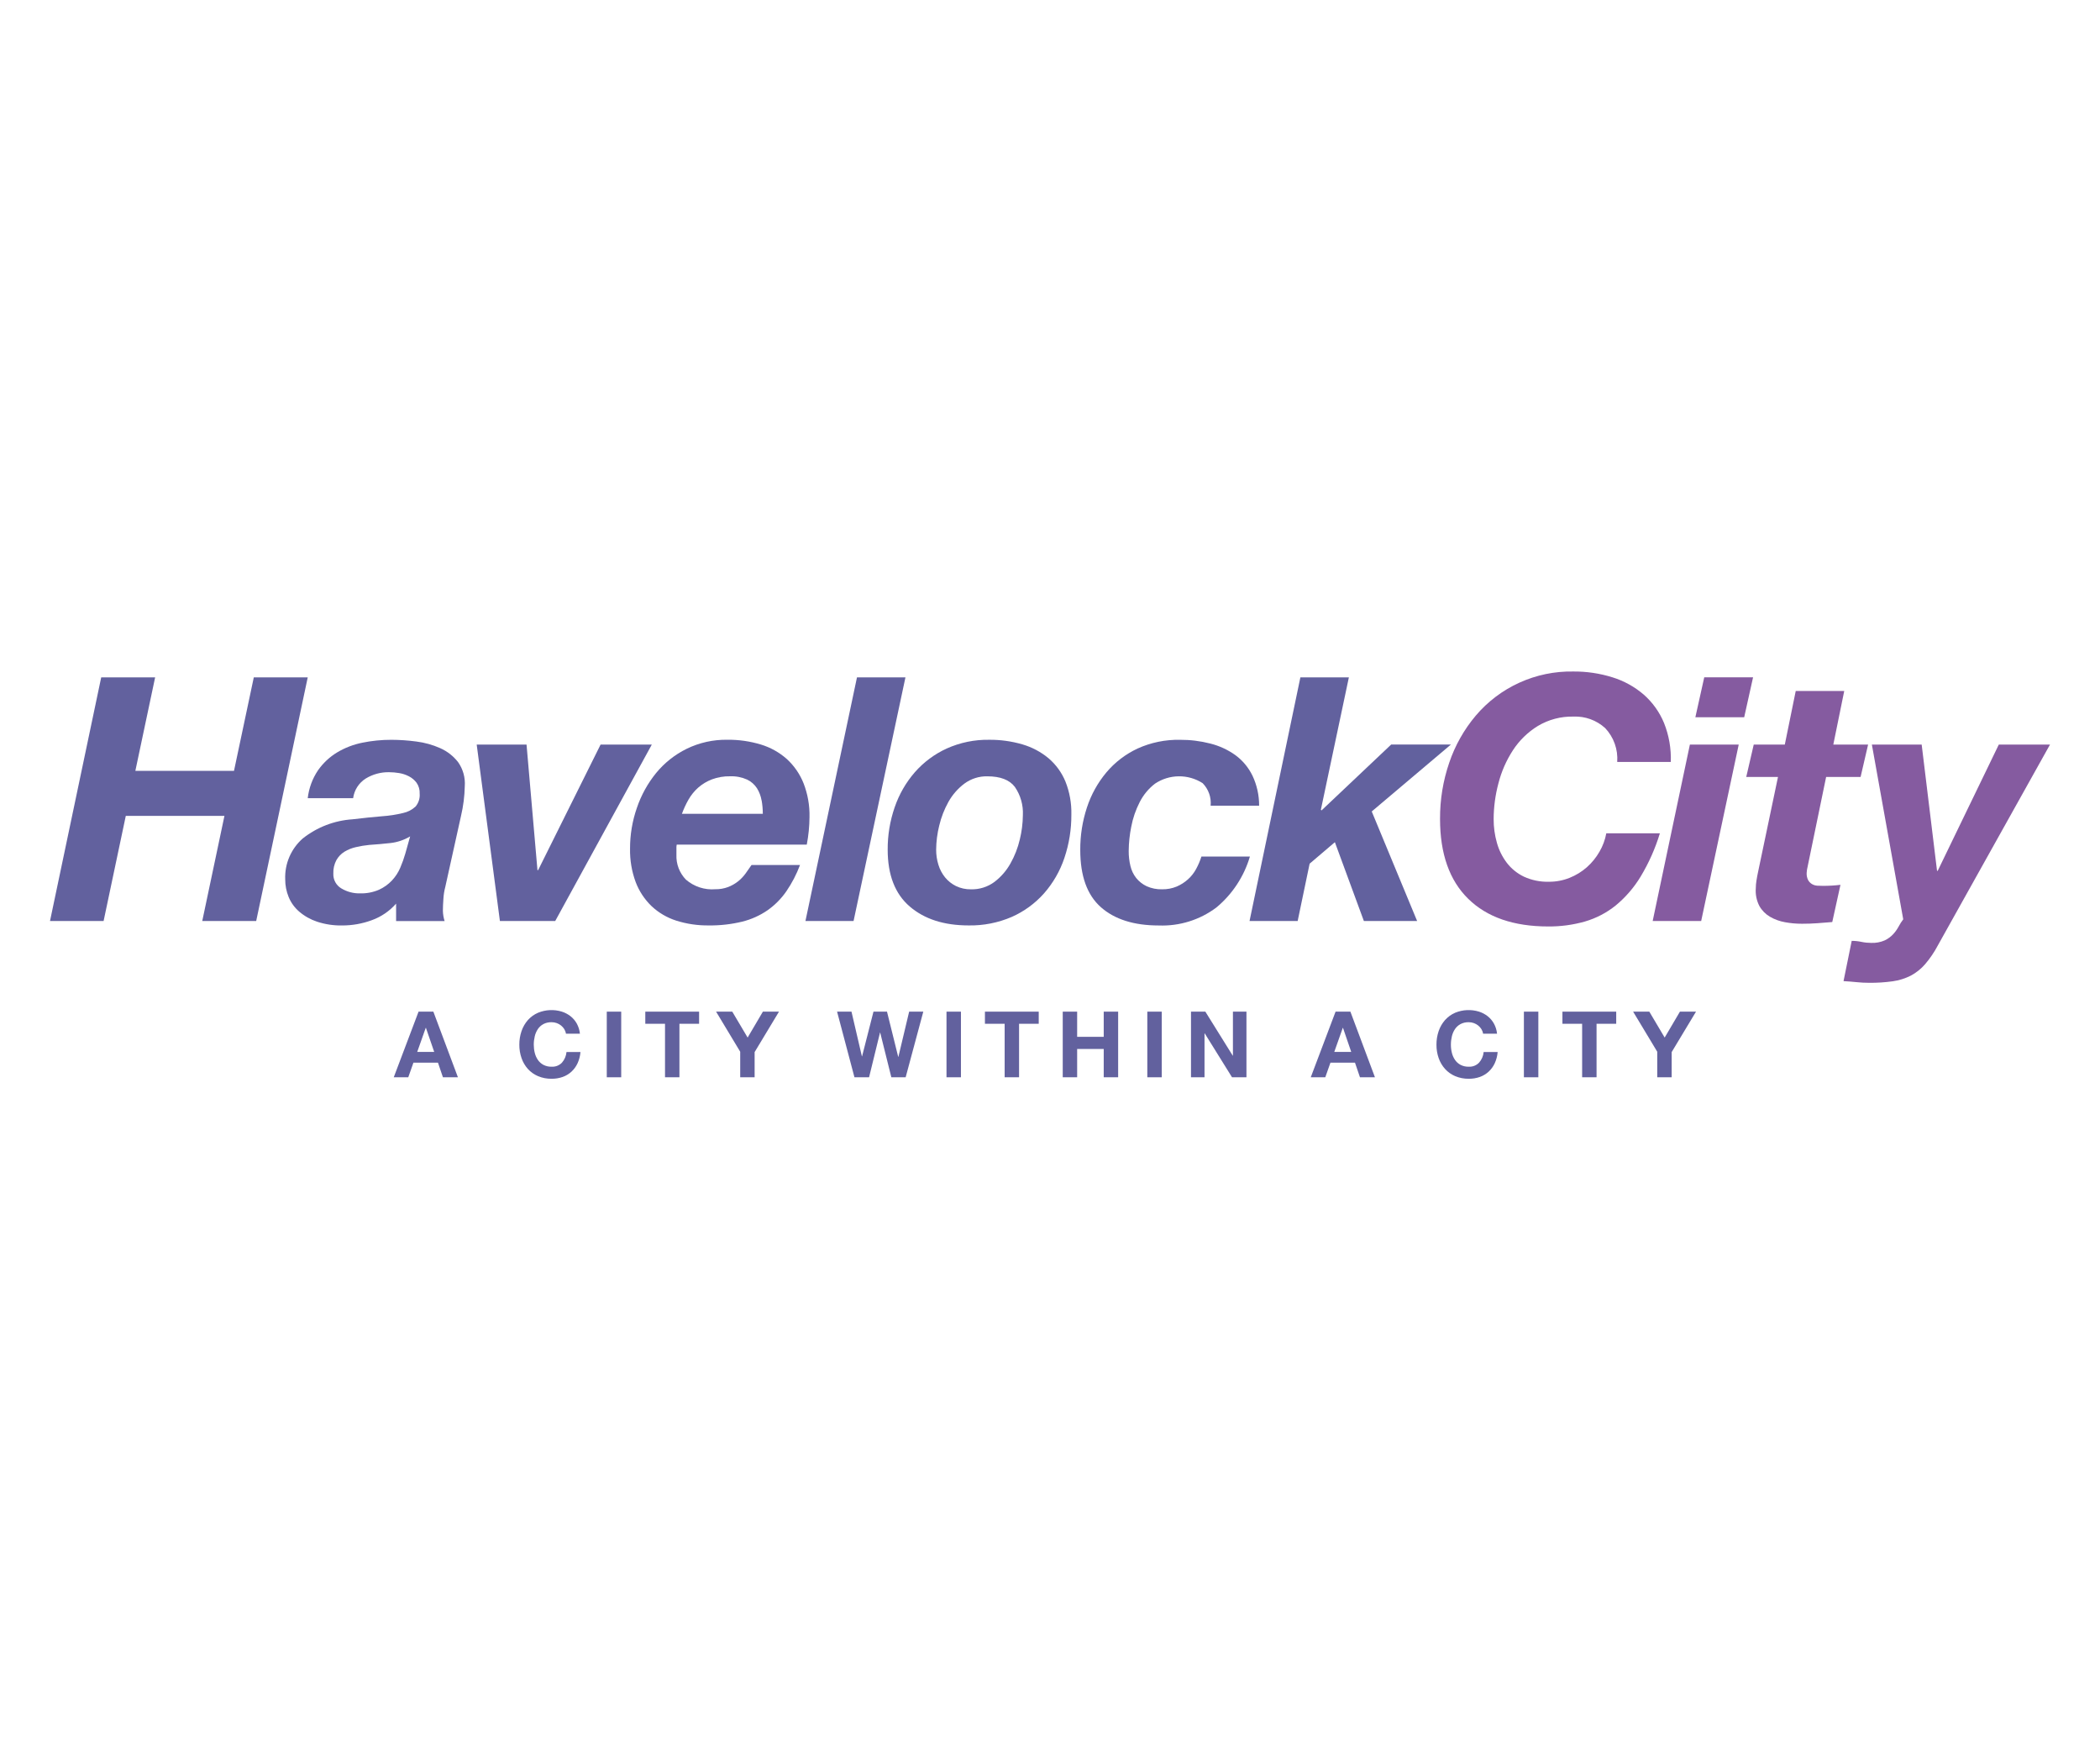<?xml version="1.0" encoding="UTF-8"?>
<svg xmlns="http://www.w3.org/2000/svg" width="168" height="140" viewBox="0 0 168 140" fill="none">
  <g opacity="0.75">
    <g clip-path="url(#clip0_642_353)">
      <path d="M12.411 54.179L10.828 61.658H18.72L20.304 54.179H24.619L20.495 73.671H16.18L17.955 65.262H10.063L8.288 73.671H4L8.097 54.179H12.411Z" fill="#2E2C7E"></path>
      <path d="M31.227 67.433C30.663 67.496 30.099 67.546 29.535 67.583C29.176 67.618 28.82 67.677 28.47 67.76C28.147 67.832 27.838 67.956 27.555 68.127C27.289 68.293 27.068 68.523 26.913 68.796C26.737 69.127 26.652 69.499 26.667 69.874C26.656 70.112 26.709 70.348 26.822 70.558C26.935 70.767 27.104 70.942 27.309 71.062C27.758 71.332 28.274 71.469 28.797 71.458C29.317 71.473 29.834 71.376 30.313 71.171C30.702 70.994 31.055 70.744 31.35 70.434C31.632 70.135 31.859 69.788 32.02 69.41C32.18 69.037 32.317 68.654 32.429 68.264L32.811 66.901C32.328 67.19 31.787 67.372 31.227 67.434M25.438 61.618C25.843 61.039 26.363 60.551 26.967 60.185C27.591 59.812 28.275 59.548 28.988 59.406C29.752 59.25 30.53 59.173 31.309 59.175C31.976 59.177 32.641 59.222 33.302 59.311C33.962 59.393 34.607 59.572 35.215 59.842C35.778 60.091 36.27 60.476 36.648 60.961C37.044 61.522 37.233 62.203 37.182 62.887C37.166 63.687 37.065 64.483 36.881 65.262L35.623 70.941C35.541 71.249 35.491 71.566 35.473 71.884C35.446 72.257 35.432 72.581 35.431 72.853C35.438 73.131 35.484 73.407 35.568 73.672H31.688V72.278C31.164 72.876 30.497 73.332 29.748 73.602C28.989 73.883 28.187 74.026 27.378 74.025C26.696 74.038 26.018 73.937 25.37 73.725C24.845 73.552 24.358 73.278 23.937 72.919C23.566 72.6 23.276 72.198 23.09 71.745C22.908 71.299 22.815 70.822 22.817 70.34C22.792 69.723 22.905 69.109 23.148 68.543C23.392 67.976 23.759 67.47 24.223 67.064C25.362 66.164 26.748 65.63 28.197 65.534C29.105 65.425 29.897 65.344 30.573 65.289C31.138 65.251 31.7 65.164 32.25 65.03C32.623 64.95 32.968 64.771 33.247 64.511C33.485 64.225 33.603 63.858 33.574 63.487C33.59 63.176 33.504 62.87 33.328 62.613C33.166 62.397 32.956 62.22 32.716 62.096C32.468 61.967 32.2 61.879 31.924 61.834C31.658 61.79 31.388 61.767 31.118 61.766C30.464 61.756 29.821 61.931 29.262 62.271C28.988 62.443 28.756 62.673 28.581 62.945C28.406 63.216 28.294 63.523 28.251 63.844H24.619C24.71 63.047 24.991 62.283 25.438 61.618Z" fill="#2E2C7E"></path>
      <path d="M39.993 73.67L38.136 59.556H42.123L42.997 69.603H43.049L48.047 59.556H52.145L44.417 73.67H39.993Z" fill="#2E2C7E"></path>
      <path d="M60.925 64.02C60.867 63.677 60.742 63.347 60.559 63.051C60.365 62.75 60.09 62.509 59.767 62.355C59.338 62.164 58.872 62.075 58.404 62.093C57.91 62.084 57.419 62.167 56.956 62.339C56.556 62.491 56.187 62.713 55.864 62.993C55.554 63.267 55.291 63.59 55.085 63.949C54.875 64.315 54.697 64.699 54.553 65.096H61.025C61.025 64.734 60.993 64.373 60.93 64.017M54.114 67.798V68.371C54.099 68.737 54.159 69.103 54.29 69.446C54.422 69.788 54.622 70.1 54.878 70.363C55.199 70.639 55.572 70.849 55.976 70.981C56.379 71.112 56.804 71.162 57.227 71.127C57.576 71.133 57.924 71.073 58.251 70.95C58.536 70.84 58.803 70.688 59.043 70.499C59.27 70.318 59.473 70.106 59.644 69.871C59.817 69.635 59.976 69.406 60.122 69.189H64.002C63.723 69.931 63.356 70.637 62.909 71.291C62.502 71.881 61.993 72.394 61.407 72.807C60.79 73.232 60.1 73.542 59.373 73.721C58.492 73.934 57.588 74.035 56.682 74.022C55.807 74.032 54.936 73.903 54.102 73.64C53.364 73.405 52.689 73.009 52.125 72.48C51.564 71.939 51.13 71.282 50.854 70.555C50.538 69.7 50.386 68.793 50.404 67.881C50.4 66.771 50.585 65.668 50.95 64.62C51.293 63.607 51.813 62.664 52.487 61.834C53.154 61.021 53.987 60.36 54.931 59.895C55.942 59.402 57.056 59.154 58.181 59.171C59.092 59.16 59.999 59.289 60.871 59.553C61.639 59.785 62.347 60.181 62.947 60.713C63.533 61.251 63.991 61.914 64.285 62.653C64.618 63.511 64.78 64.426 64.76 65.346C64.755 66.088 64.682 66.828 64.542 67.557H54.139C54.122 67.638 54.113 67.72 54.112 67.803" fill="#2E2C7E"></path>
      <path d="M72.436 54.179L68.285 73.671H64.435L68.559 54.179H72.436Z" fill="#2E2C7E"></path>
      <path d="M75.071 69.166C75.181 69.534 75.362 69.876 75.603 70.176C75.841 70.468 76.139 70.705 76.477 70.872C76.851 71.052 77.263 71.142 77.678 71.134C78.35 71.152 79.008 70.945 79.549 70.547C80.074 70.149 80.511 69.647 80.833 69.072C81.174 68.47 81.427 67.822 81.584 67.148C81.741 66.513 81.823 65.862 81.83 65.208C81.871 64.403 81.645 63.606 81.188 62.942C80.76 62.378 80.027 62.096 78.989 62.096C78.327 62.081 77.678 62.288 77.146 62.683C76.626 63.075 76.193 63.572 75.875 64.14C75.543 64.736 75.295 65.374 75.138 66.038C74.981 66.667 74.898 67.313 74.892 67.962C74.891 68.369 74.95 68.774 75.07 69.163M71.576 64.566C71.928 63.538 72.475 62.587 73.188 61.767C73.895 60.962 74.765 60.315 75.741 59.87C76.805 59.393 77.961 59.155 79.127 59.173C80.028 59.164 80.925 59.288 81.79 59.54C82.555 59.762 83.266 60.139 83.879 60.647C84.47 61.15 84.933 61.786 85.231 62.503C85.567 63.344 85.73 64.245 85.709 65.15C85.717 66.334 85.528 67.51 85.149 68.632C84.8 69.672 84.248 70.632 83.523 71.457C82.808 72.262 81.928 72.905 80.943 73.341C79.853 73.811 78.675 74.044 77.488 74.022C75.522 74.022 73.952 73.517 72.777 72.507C71.603 71.498 71.016 69.984 71.015 67.966C71.008 66.81 71.197 65.661 71.575 64.568" fill="#2E2C7E"></path>
      <path d="M96.208 62.641C95.638 62.277 94.974 62.087 94.297 62.095C93.621 62.102 92.961 62.306 92.399 62.683C91.883 63.08 91.463 63.589 91.17 64.17C90.855 64.786 90.63 65.443 90.501 66.122C90.37 66.765 90.302 67.418 90.296 68.074C90.294 68.474 90.34 68.873 90.433 69.261C90.514 69.615 90.673 69.946 90.897 70.231C91.122 70.509 91.407 70.733 91.73 70.886C92.12 71.061 92.545 71.145 92.972 71.132C93.37 71.139 93.766 71.065 94.134 70.913C94.463 70.772 94.767 70.579 95.034 70.34C95.299 70.102 95.521 69.821 95.69 69.507C95.863 69.19 96.005 68.856 96.114 68.511H99.993C99.523 70.109 98.586 71.53 97.304 72.593C95.98 73.584 94.355 74.09 92.702 74.026C90.717 74.026 89.174 73.539 88.073 72.566C86.971 71.592 86.421 70.068 86.421 67.992C86.413 66.838 86.593 65.69 86.953 64.594C87.288 63.565 87.817 62.611 88.511 61.782C89.195 60.971 90.048 60.319 91.01 59.871C92.073 59.39 93.229 59.152 94.396 59.175C95.216 59.17 96.032 59.271 96.826 59.475C97.548 59.656 98.229 59.97 98.834 60.403C99.414 60.831 99.882 61.393 100.197 62.041C100.552 62.792 100.734 63.613 100.73 64.443H96.85C96.882 64.114 96.841 63.782 96.73 63.471C96.619 63.16 96.441 62.876 96.208 62.641Z" fill="#2E2C7E"></path>
      <path d="M107.91 54.179L105.67 64.769L105.723 64.822L111.294 59.553H116.073L109.739 64.907L113.371 73.671H109.111L106.79 67.364L104.77 69.084L103.813 73.671H99.963L104.031 54.179H107.91Z" fill="#2E2C7E"></path>
      <path d="M128.407 58.233C127.718 57.607 126.81 57.278 125.881 57.318C124.878 57.294 123.888 57.554 123.027 58.069C122.227 58.56 121.547 59.222 121.035 60.008C120.506 60.822 120.114 61.716 119.874 62.656C119.625 63.587 119.496 64.546 119.492 65.509C119.488 66.155 119.577 66.798 119.754 67.42C119.915 67.996 120.184 68.537 120.546 69.015C120.908 69.484 121.375 69.863 121.909 70.12C122.538 70.409 123.224 70.549 123.916 70.529C124.482 70.533 125.043 70.426 125.568 70.215C126.073 70.014 126.54 69.728 126.948 69.369C127.35 69.012 127.691 68.592 127.958 68.126C128.225 67.67 128.41 67.171 128.504 66.652H132.791C132.422 67.867 131.904 69.031 131.249 70.119C130.719 70.994 130.046 71.774 129.257 72.425C128.53 73.011 127.694 73.447 126.798 73.708C125.843 73.98 124.855 74.113 123.862 74.105C121.095 74.105 118.96 73.367 117.458 71.893C115.955 70.419 115.204 68.29 115.203 65.505C115.195 63.973 115.444 62.45 115.94 61.001C116.405 59.628 117.123 58.355 118.057 57.247C119.013 56.117 120.209 55.213 121.557 54.602C122.906 53.99 124.373 53.686 125.854 53.712C126.919 53.702 127.978 53.859 128.994 54.176C129.913 54.459 130.763 54.929 131.493 55.554C132.201 56.175 132.757 56.95 133.118 57.82C133.517 58.813 133.702 59.877 133.664 60.946H129.377C129.413 60.451 129.346 59.953 129.179 59.486C129.012 59.018 128.749 58.59 128.407 58.23" fill="#5C2480"></path>
      <path d="M135.629 57.372L136.339 54.178H140.245L139.535 57.372H135.629ZM139.098 59.556L136.094 73.671H132.214L135.191 59.556H139.096H139.098Z" fill="#5C2480"></path>
      <path d="M149.448 59.556L148.847 62.148H146.09L144.642 69.165C144.605 69.311 144.578 69.443 144.56 69.561C144.545 69.646 144.536 69.733 144.533 69.82C144.521 70.023 144.563 70.225 144.655 70.407C144.731 70.537 144.839 70.646 144.97 70.721C145.099 70.795 145.244 70.837 145.393 70.844C145.55 70.853 145.698 70.857 145.844 70.857C146.309 70.857 146.774 70.83 147.237 70.775L146.581 73.751C146.18 73.786 145.78 73.817 145.379 73.846C144.979 73.875 144.57 73.889 144.151 73.888C143.697 73.888 143.245 73.847 142.799 73.765C142.376 73.692 141.969 73.544 141.597 73.328C141.244 73.121 140.952 72.824 140.75 72.468C140.525 72.03 140.426 71.538 140.464 71.048C140.465 70.842 140.483 70.637 140.517 70.434C140.552 70.206 140.597 69.965 140.653 69.71L142.239 62.148H139.699L140.3 59.555H142.785L143.659 55.269H147.539L146.665 59.555H149.451L149.448 59.556Z" fill="#5C2480"></path>
      <path d="M154.008 77.124C153.686 77.497 153.297 77.807 152.862 78.039C152.412 78.267 151.927 78.419 151.428 78.489C150.799 78.577 150.165 78.618 149.53 78.612C149.192 78.612 148.855 78.594 148.519 78.559C148.174 78.524 147.828 78.497 147.482 78.477L148.137 75.256C148.398 75.257 148.659 75.284 148.915 75.338C149.171 75.392 149.432 75.419 149.694 75.42C150.069 75.436 150.443 75.366 150.786 75.215C151.038 75.094 151.265 74.927 151.455 74.723C151.625 74.537 151.772 74.331 151.892 74.109C151.999 73.907 152.121 73.714 152.259 73.533L149.75 59.557H153.734L154.963 69.657H155.016L159.904 59.557H164L155.019 75.636C154.738 76.168 154.399 76.667 154.008 77.124Z" fill="#5C2480"></path>
      <path d="M34.736 84.139L34.074 82.213H34.059L33.378 84.139H34.741H34.736ZM34.669 80.919L36.634 86.169H35.435L35.038 85.001H33.074L32.661 86.169H31.5L33.485 80.919L34.669 80.919Z" fill="#2E2C7E"></path>
      <path d="M45.144 82.319C45.075 82.209 44.988 82.11 44.887 82.029C44.672 81.856 44.404 81.763 44.129 81.764C43.898 81.757 43.671 81.809 43.466 81.915C43.289 82.012 43.138 82.151 43.025 82.319C42.91 82.495 42.826 82.691 42.779 82.896C42.727 83.115 42.701 83.339 42.702 83.565C42.702 83.781 42.727 83.998 42.779 84.208C42.827 84.409 42.91 84.599 43.025 84.771C43.138 84.937 43.289 85.075 43.466 85.171C43.67 85.277 43.898 85.329 44.129 85.323C44.282 85.331 44.435 85.307 44.578 85.251C44.721 85.195 44.85 85.109 44.956 84.999C45.165 84.76 45.292 84.461 45.32 84.146H46.438C46.414 84.454 46.337 84.755 46.21 85.037C46.094 85.292 45.929 85.522 45.724 85.713C45.52 85.902 45.28 86.047 45.018 86.141C44.732 86.241 44.43 86.291 44.127 86.287C43.755 86.293 43.385 86.222 43.042 86.078C42.732 85.947 42.455 85.75 42.229 85.501C42.004 85.249 41.832 84.954 41.723 84.634C41.603 84.29 41.544 83.928 41.547 83.564C41.543 83.193 41.603 82.824 41.723 82.472C41.833 82.149 42.006 81.851 42.23 81.593C42.456 81.341 42.733 81.141 43.044 81.007C43.649 80.757 44.323 80.725 44.949 80.918C45.199 80.998 45.433 81.121 45.64 81.282C45.846 81.444 46.018 81.645 46.144 81.874C46.281 82.124 46.366 82.399 46.394 82.683H45.276C45.257 82.553 45.212 82.43 45.144 82.319Z" fill="#2E2C7E"></path>
      <path d="M49.697 80.919H48.542V86.169H49.697V80.919Z" fill="#2E2C7E"></path>
      <path d="M51.624 81.889V80.919H55.927V81.889H54.354V86.168H53.201V81.889H51.624Z" fill="#2E2C7E"></path>
      <path d="M57.287 80.919H58.582L59.81 82.992L61.031 80.919H62.319L60.37 84.154V86.168H59.216V84.124L57.287 80.919Z" fill="#2E2C7E"></path>
      <path d="M71.307 86.168L70.416 82.595H70.401L69.526 86.168H68.356L66.966 80.919H68.119L68.951 84.492H68.966L69.878 80.919H70.96L71.857 84.535H71.871L72.732 80.919H73.864L72.452 86.168H71.307Z" fill="#2E2C7E"></path>
      <path d="M76.875 80.919H75.72V86.169H76.875V80.919Z" fill="#2E2C7E"></path>
      <path d="M78.795 81.889V80.919H83.098V81.889H81.525V86.168H80.372V81.889H78.795Z" fill="#2E2C7E"></path>
      <path d="M86.172 80.919V82.933H88.298V80.919H89.452V86.168H88.298V83.904H86.172V86.168H85.019V80.919H86.172Z" fill="#2E2C7E"></path>
      <path d="M92.939 80.919H91.785V86.169H92.939V80.919Z" fill="#2E2C7E"></path>
      <path d="M96.428 80.919L98.62 84.441H98.634V80.919H99.716V86.168H98.562L96.376 82.654H96.361V86.168H95.28V80.919H96.428Z" fill="#2E2C7E"></path>
      <path d="M108.098 84.139L107.438 82.213H107.424L106.742 84.139H108.105H108.098ZM108.032 80.919L109.996 86.169H108.797L108.399 85H106.436L106.023 86.168H104.861L106.846 80.918H108.031L108.032 80.919Z" fill="#2E2C7E"></path>
      <path d="M118.514 82.319C118.445 82.209 118.358 82.11 118.257 82.029C118.042 81.856 117.774 81.763 117.499 81.764C117.269 81.757 117.041 81.809 116.837 81.915C116.659 82.012 116.508 82.151 116.395 82.319C116.279 82.495 116.196 82.691 116.149 82.896C116.097 83.115 116.071 83.339 116.072 83.565C116.071 83.781 116.097 83.998 116.149 84.208C116.197 84.409 116.28 84.599 116.395 84.771C116.508 84.938 116.66 85.075 116.837 85.171C117.041 85.277 117.269 85.33 117.499 85.323C117.652 85.331 117.805 85.306 117.947 85.251C118.09 85.195 118.219 85.109 118.325 84.999C118.536 84.761 118.664 84.462 118.693 84.146H119.812C119.788 84.454 119.711 84.755 119.584 85.037C119.468 85.292 119.303 85.522 119.098 85.713C118.894 85.902 118.654 86.047 118.392 86.141C118.106 86.241 117.804 86.291 117.501 86.287C117.129 86.293 116.759 86.222 116.416 86.078C116.106 85.947 115.829 85.75 115.603 85.501C115.377 85.249 115.204 84.954 115.093 84.634C114.973 84.29 114.914 83.928 114.917 83.564C114.914 83.193 114.973 82.824 115.093 82.472C115.204 82.149 115.376 81.851 115.601 81.593C115.826 81.341 116.103 81.14 116.414 81.006C117.019 80.756 117.692 80.725 118.318 80.917C118.568 80.996 118.803 81.12 119.01 81.281C119.216 81.443 119.387 81.644 119.514 81.873C119.651 82.123 119.736 82.398 119.764 82.681H118.646C118.628 82.552 118.582 82.429 118.514 82.318" fill="#2E2C7E"></path>
      <path d="M123.067 80.919H121.912V86.169H123.067V80.919Z" fill="#2E2C7E"></path>
      <path d="M124.995 81.889V80.919H129.297V81.889H127.724V86.168H126.571V81.889H124.995Z" fill="#2E2C7E"></path>
      <path d="M130.65 80.919H131.945L133.173 82.992L134.394 80.919H135.681L133.733 84.154V86.168H132.579V84.124L130.65 80.919Z" fill="#2E2C7E"></path>
    </g>
  </g>
  <defs>
    <clipPath id="clip0_642_353">
      <rect width="160" height="32.575" fill="white" transform="translate(4 53.712)"></rect>
    </clipPath>
  </defs>
</svg>
